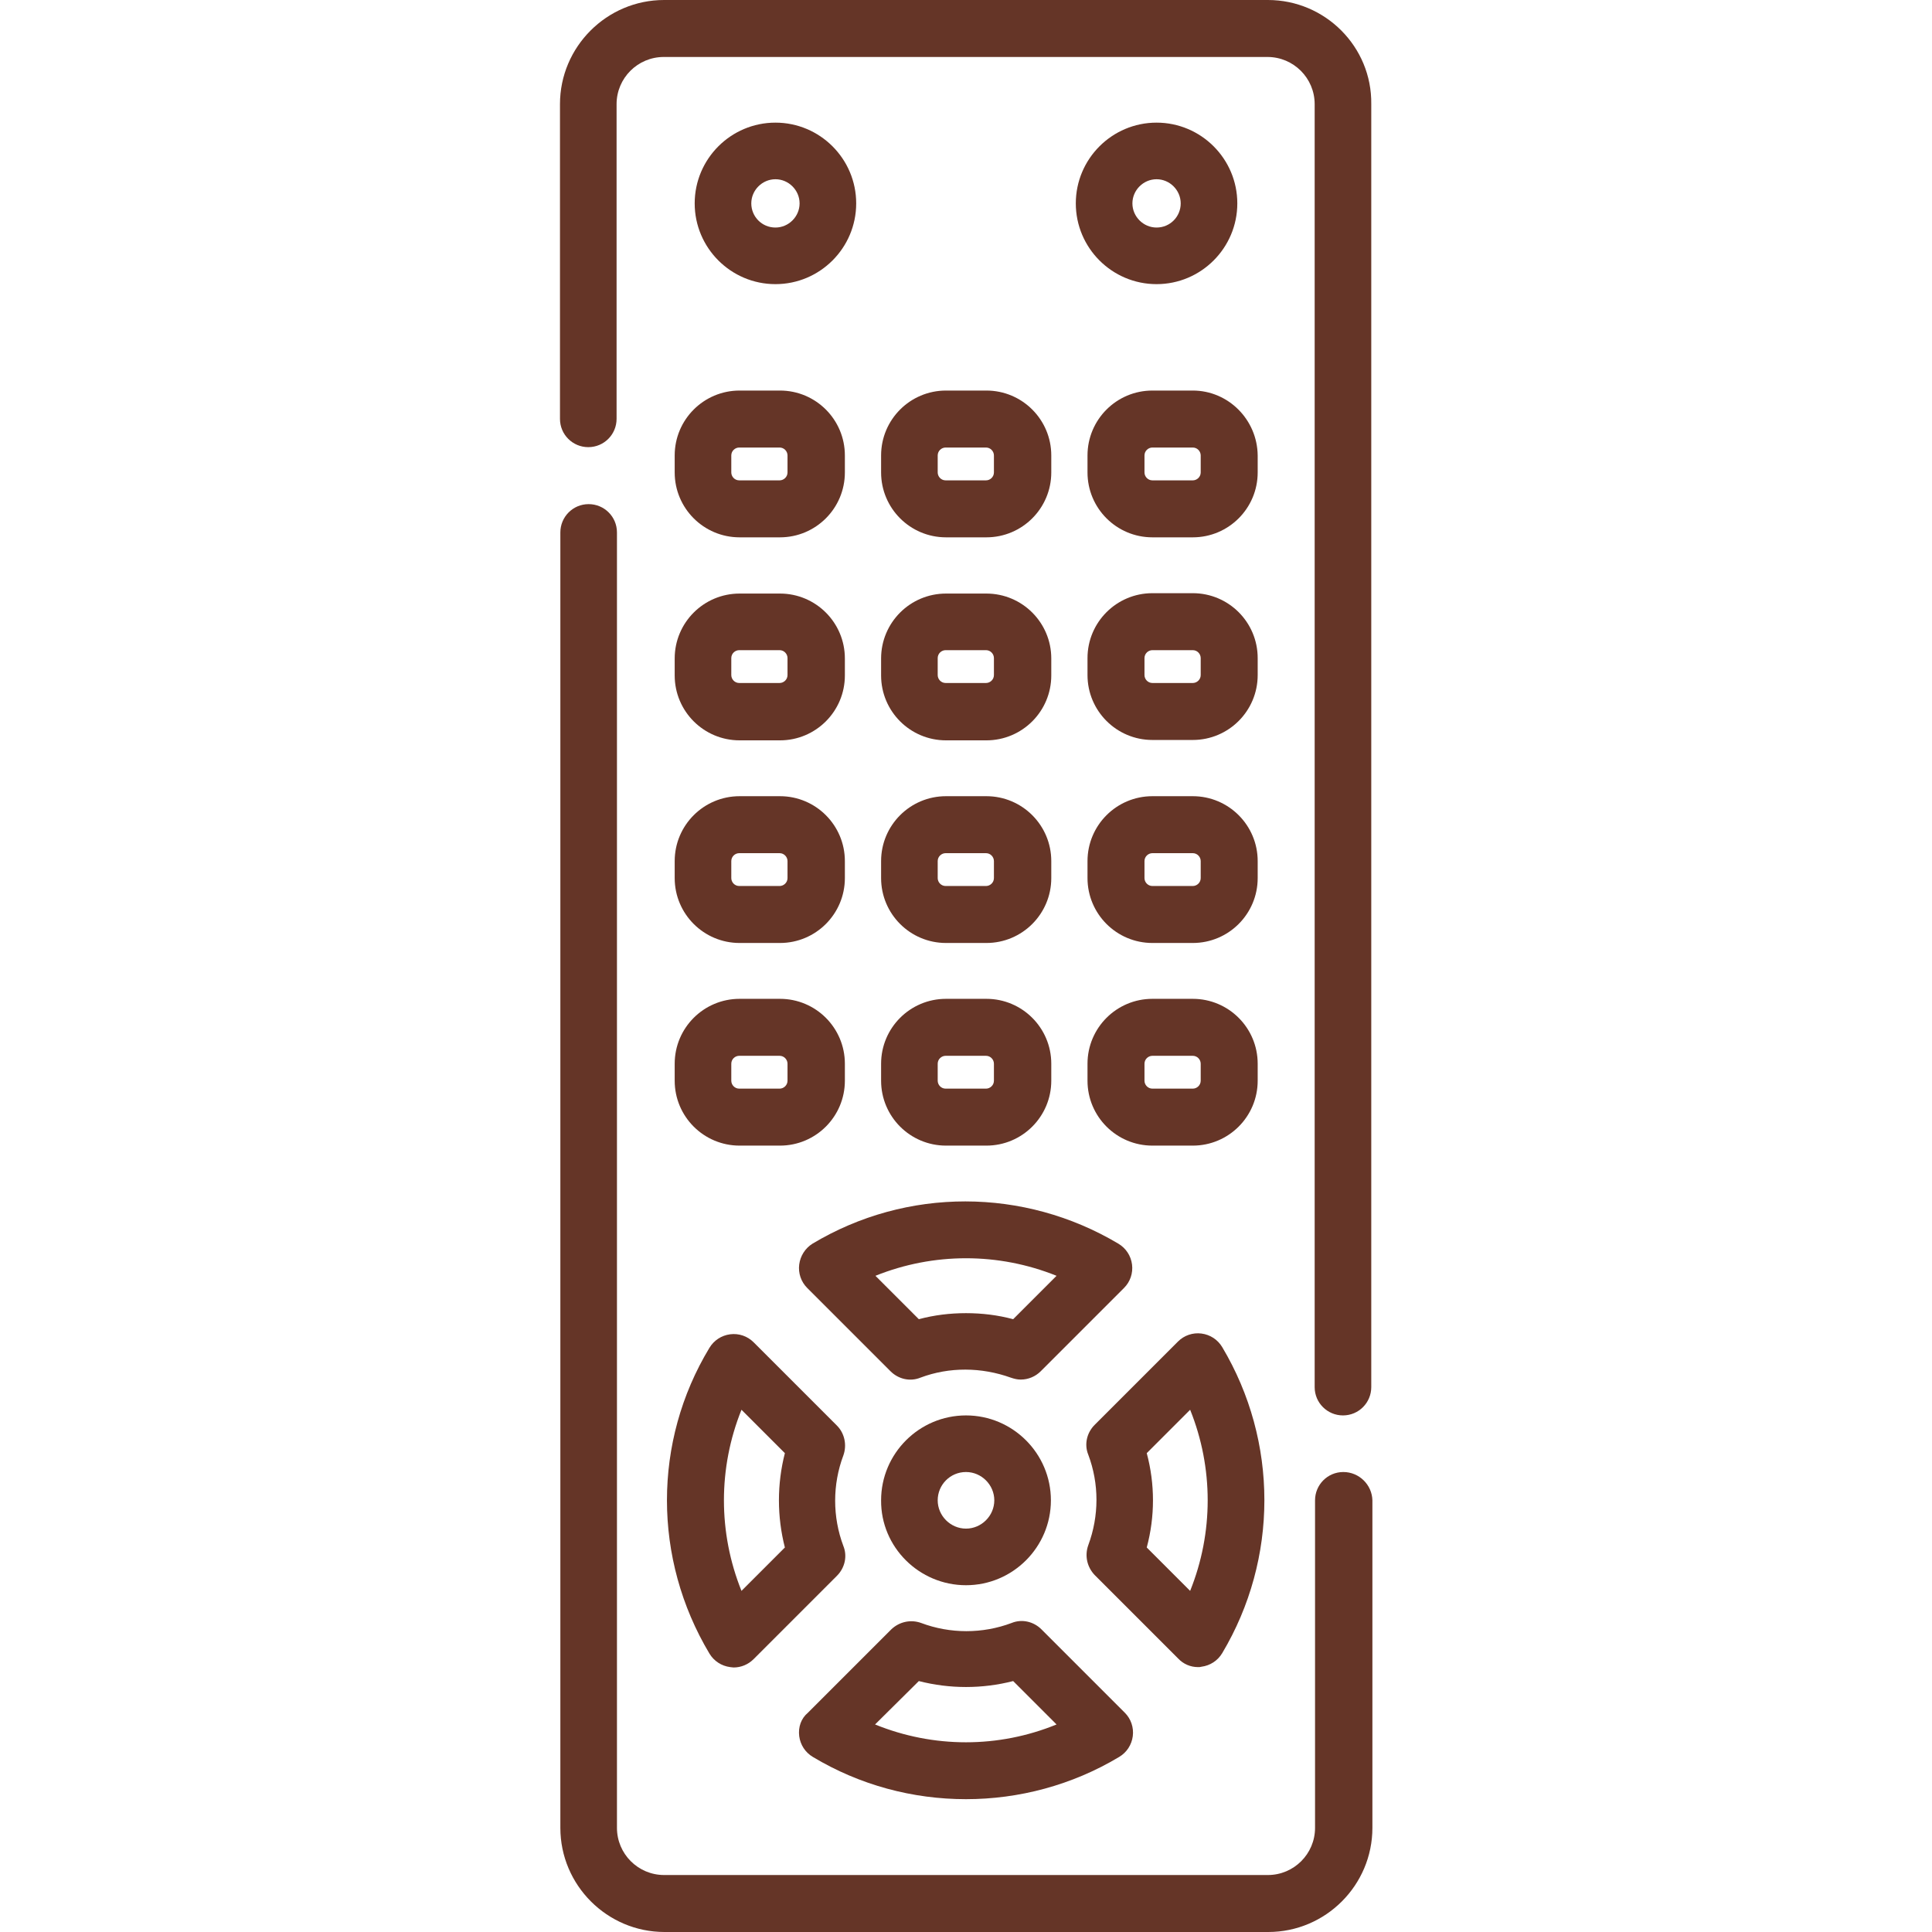 <?xml version="1.0" encoding="utf-8"?>
<!-- Generator: Adobe Illustrator 27.9.0, SVG Export Plug-In . SVG Version: 6.00 Build 0)  -->
<svg version="1.1" id="Capa_1" xmlns="http://www.w3.org/2000/svg" xmlns:xlink="http://www.w3.org/1999/xlink" x="0px" y="0px"
	 viewBox="0 0 512 512" style="enable-background:new 0 0 512 512;" xml:space="preserve">
<style type="text/css">
	.st0{fill:#653527;}
</style>
<g>
	<path class="st0" d="M356,390.1c-4.2,0-7.5,3.4-7.5,7.5v86.8c0,6.9-5.6,12.5-12.5,12.5H176c-6.9,0-12.5-5.6-12.5-12.5V141.1
		c0-4.2-3.4-7.5-7.5-7.5c-4.2,0-7.5,3.4-7.5,7.5v343.3c0,15.2,12.4,27.6,27.6,27.6h160c15.2,0,27.6-12.4,27.6-27.6v-86.8
		C363.6,393.5,360.2,390.1,356,390.1z"/>
	<path class="st0" d="M336,0H176c-15.2,0-27.6,12.4-27.6,27.6V111c0,4.2,3.4,7.5,7.5,7.5c4.2,0,7.5-3.4,7.5-7.5V27.6
		c0-6.9,5.6-12.5,12.5-12.5h160c6.9,0,12.5,5.6,12.5,12.5v340c0,4.2,3.4,7.5,7.5,7.5c4.2,0,7.5-3.4,7.5-7.5v-340
		C363.6,12.4,351.2,0,336,0z"/>
	<path class="st0" d="M226.9,53.9c0-11.8-9.6-21.4-21.4-21.4c-11.8,0-21.4,9.6-21.4,21.4c0,11.8,9.6,21.4,21.4,21.4
		S226.9,65.7,226.9,53.9z M199.1,53.9c0-3.5,2.9-6.4,6.4-6.4s6.4,2.9,6.4,6.4c0,3.5-2.9,6.4-6.4,6.4
		C201.9,60.3,199.1,57.4,199.1,53.9z"/>
	<path class="st0" d="M306.5,32.5c-11.8,0-21.4,9.6-21.4,21.4c0,11.8,9.6,21.4,21.4,21.4c11.8,0,21.4-9.6,21.4-21.4
		C327.9,42.1,318.3,32.5,306.5,32.5z M306.5,60.3c-3.5,0-6.4-2.9-6.4-6.4c0-3.5,2.9-6.4,6.4-6.4c3.5,0,6.4,2.9,6.4,6.4
		C312.9,57.4,310.1,60.3,306.5,60.3z"/>
	<path class="st0" d="M178.8,120.7v4.5c0,9.5,7.7,17.2,17.2,17.2h10.7c9.5,0,17.2-7.7,17.2-17.2v-4.5c0-9.5-7.7-17.2-17.2-17.2
		h-10.7C186.5,103.5,178.8,111.2,178.8,120.7z M193.8,120.7c0-1.2,1-2.1,2.1-2.1h10.7c1.2,0,2.1,1,2.1,2.1v4.5c0,1.2-1,2.1-2.1,2.1
		h-10.7c-1.2,0-2.1-1-2.1-2.1V120.7z"/>
	<path class="st0" d="M250.7,142.4h10.7c9.5,0,17.2-7.7,17.2-17.2v-4.5c0-9.5-7.7-17.2-17.2-17.2h-10.7c-9.5,0-17.2,7.7-17.2,17.2
		v4.5C233.5,134.7,241.2,142.4,250.7,142.4z M248.5,120.7c0-1.2,1-2.1,2.1-2.1h10.7c1.2,0,2.1,1,2.1,2.1v4.5c0,1.2-1,2.1-2.1,2.1
		h-10.7c-1.2,0-2.1-1-2.1-2.1V120.7z"/>
	<path class="st0" d="M316.1,103.5h-10.7c-9.5,0-17.2,7.7-17.2,17.2v4.5c0,9.5,7.7,17.2,17.2,17.2h10.7c9.5,0,17.2-7.7,17.2-17.2
		v-4.5C333.2,111.2,325.5,103.5,316.1,103.5z M318.2,125.2c0,1.2-1,2.1-2.1,2.1h-10.7c-1.2,0-2.1-1-2.1-2.1v-4.5
		c0-1.2,1-2.1,2.1-2.1h10.7c1.2,0,2.1,1,2.1,2.1V125.2z"/>
	<path class="st0" d="M178.8,179c0,9.5,7.7,17.2,17.2,17.2h10.7c9.5,0,17.2-7.7,17.2-17.2v-4.5c0-9.5-7.7-17.2-17.2-17.2h-10.7
		c-9.5,0-17.2,7.7-17.2,17.2V179z M193.8,174.4c0-1.2,1-2.1,2.1-2.1h10.7c1.2,0,2.1,1,2.1,2.1v4.5c0,1.2-1,2.1-2.1,2.1h-10.7
		c-1.2,0-2.1-1-2.1-2.1V174.4z"/>
	<path class="st0" d="M233.5,179c0,9.5,7.7,17.2,17.2,17.2h10.7c9.5,0,17.2-7.7,17.2-17.2v-4.5c0-9.5-7.7-17.2-17.2-17.2h-10.7
		c-9.5,0-17.2,7.7-17.2,17.2V179z M248.5,174.4c0-1.2,1-2.1,2.1-2.1h10.7c1.2,0,2.1,1,2.1,2.1v4.5c0,1.2-1,2.1-2.1,2.1h-10.7
		c-1.2,0-2.1-1-2.1-2.1V174.4z"/>
	<path class="st0" d="M305.4,196.1h10.7c9.5,0,17.2-7.7,17.2-17.2v-4.5c0-9.5-7.7-17.2-17.2-17.2h-10.7c-9.5,0-17.2,7.7-17.2,17.2
		v4.5C288.2,188.4,295.9,196.1,305.4,196.1z M303.3,174.4c0-1.2,1-2.1,2.1-2.1h10.7c1.2,0,2.1,1,2.1,2.1v4.5c0,1.2-1,2.1-2.1,2.1
		h-10.7c-1.2,0-2.1-1-2.1-2.1V174.4z"/>
	<path class="st0" d="M178.8,232.7c0,9.5,7.7,17.2,17.2,17.2h10.7c9.5,0,17.2-7.7,17.2-17.2v-4.5c0-9.5-7.7-17.2-17.2-17.2h-10.7
		c-9.5,0-17.2,7.7-17.2,17.2V232.7z M193.8,228.2c0-1.2,1-2.1,2.1-2.1h10.7c1.2,0,2.1,1,2.1,2.1v4.5c0,1.2-1,2.1-2.1,2.1h-10.7
		c-1.2,0-2.1-1-2.1-2.1V228.2z"/>
	<path class="st0" d="M233.5,232.7c0,9.5,7.7,17.2,17.2,17.2h10.7c9.5,0,17.2-7.7,17.2-17.2v-4.5c0-9.5-7.7-17.2-17.2-17.2h-10.7
		c-9.5,0-17.2,7.7-17.2,17.2V232.7z M248.5,228.2c0-1.2,1-2.1,2.1-2.1h10.7c1.2,0,2.1,1,2.1,2.1v4.5c0,1.2-1,2.1-2.1,2.1h-10.7
		c-1.2,0-2.1-1-2.1-2.1V228.2z"/>
	<path class="st0" d="M288.2,232.7c0,9.5,7.7,17.2,17.2,17.2h10.7c9.5,0,17.2-7.7,17.2-17.2v-4.5c0-9.5-7.7-17.2-17.2-17.2h-10.7
		c-9.5,0-17.2,7.7-17.2,17.2V232.7z M303.3,228.2c0-1.2,1-2.1,2.1-2.1h10.7c1.2,0,2.1,1,2.1,2.1v4.5c0,1.2-1,2.1-2.1,2.1h-10.7
		c-1.2,0-2.1-1-2.1-2.1V228.2z"/>
	<path class="st0" d="M178.8,286.4c0,9.5,7.7,17.2,17.2,17.2h10.7c9.5,0,17.2-7.7,17.2-17.2v-4.5c0-9.5-7.7-17.2-17.2-17.2h-10.7
		c-9.5,0-17.2,7.7-17.2,17.2V286.4z M193.8,281.9c0-1.2,1-2.1,2.1-2.1h10.7c1.2,0,2.1,1,2.1,2.1v4.5c0,1.2-1,2.1-2.1,2.1h-10.7
		c-1.2,0-2.1-1-2.1-2.1V281.9z"/>
	<path class="st0" d="M233.5,286.4c0,9.5,7.7,17.2,17.2,17.2h10.7c9.5,0,17.2-7.7,17.2-17.2v-4.5c0-9.5-7.7-17.2-17.2-17.2h-10.7
		c-9.5,0-17.2,7.7-17.2,17.2V286.4z M248.5,281.9c0-1.2,1-2.1,2.1-2.1h10.7c1.2,0,2.1,1,2.1,2.1v4.5c0,1.2-1,2.1-2.1,2.1h-10.7
		c-1.2,0-2.1-1-2.1-2.1V281.9z"/>
	<path class="st0" d="M288.2,286.4c0,9.5,7.7,17.2,17.2,17.2h10.7c9.5,0,17.2-7.7,17.2-17.2v-4.5c0-9.5-7.7-17.2-17.2-17.2h-10.7
		c-9.5,0-17.2,7.7-17.2,17.2V286.4z M303.3,281.9c0-1.2,1-2.1,2.1-2.1h10.7c1.2,0,2.1,1,2.1,2.1v4.5c0,1.2-1,2.1-2.1,2.1h-10.7
		c-1.2,0-2.1-1-2.1-2.1V281.9z"/>
	<path class="st0" d="M256,420.1c12.4,0,22.5-10.1,22.5-22.5s-10.1-22.5-22.5-22.5s-22.5,10.1-22.5,22.5
		C233.4,410,243.6,420.1,256,420.1z M256,390.1c4.1,0,7.5,3.4,7.5,7.5s-3.4,7.5-7.5,7.5c-4.1,0-7.5-3.4-7.5-7.5
		C248.5,393.5,251.8,390.1,256,390.1z"/>
	<path class="st0" d="M188,438.2c1.2,2,3.2,3.3,5.5,3.6c0.3,0,0.6,0.1,0.9,0.1c2,0,3.9-0.8,5.3-2.2l22.1-22.1
		c2.1-2.1,2.8-5.2,1.7-7.9c-2.9-7.7-2.9-16.3,0-24c1-2.8,0.3-5.9-1.7-7.9l-22.1-22.1c-1.6-1.6-3.9-2.4-6.2-2.1
		c-2.3,0.3-4.3,1.6-5.5,3.6C173,382,173,413.1,188,438.2z M196.5,373.6l11.5,11.5c-2.1,8.2-2.1,16.8,0,25l-11.5,11.5
		C190.3,406.2,190.3,389,196.5,373.6z"/>
	<path class="st0" d="M211.8,335.1c-0.3,2.3,0.5,4.6,2.1,6.2l22.1,22.1c2.1,2.1,5.2,2.8,7.9,1.7c7.7-2.9,16.2-2.8,24,0
		c0.9,0.3,1.7,0.5,2.6,0.5c2,0,3.9-0.8,5.3-2.2l22.1-22.1c1.6-1.6,2.4-3.9,2.1-6.2c-0.3-2.3-1.6-4.3-3.6-5.5
		c-25-14.9-56.1-15-81.1,0C213.4,330.8,212.1,332.8,211.8,335.1z M280,338.1l-11.5,11.5c-4.1-1.1-8.3-1.6-12.5-1.6
		c-4.2,0-8.4,0.5-12.5,1.6L232,338.1C247.4,331.9,264.6,331.9,280,338.1z"/>
	<path class="st0" d="M317.5,441.8c0.3,0,0.6,0,0.9-0.1c2.3-0.3,4.3-1.6,5.5-3.6c14.9-25,14.9-56.1,0-81.1c-1.2-2-3.2-3.3-5.5-3.6
		c-2.3-0.3-4.6,0.5-6.2,2.1l-22.1,22.1c-2.1,2.1-2.8,5.2-1.7,7.9c2.9,7.7,2.9,16.2,0,24c-1,2.8-0.3,5.8,1.7,7.9l22.1,22.1
		C313.6,441,315.5,441.8,317.5,441.8z M303.9,385.1l11.5-11.5c6.2,15.4,6.2,32.6,0,48l-11.5-11.5
		C306.1,401.9,306.1,393.3,303.9,385.1z"/>
	<path class="st0" d="M211.8,460.1c0.3,2.3,1.6,4.3,3.6,5.5c12.5,7.5,26.5,11.2,40.6,11.2c14,0,28.1-3.7,40.6-11.2
		c2-1.2,3.3-3.2,3.6-5.5c0.3-2.3-0.5-4.6-2.1-6.2l-22.1-22.1c-2.1-2.1-5.2-2.8-7.9-1.7c-7.7,2.9-16.3,2.9-24,0
		c-2.8-1-5.8-0.3-7.9,1.7l-22.1,22.1C212.3,455.4,211.5,457.7,211.8,460.1z M243.5,445.5c8.2,2.1,16.8,2.1,25,0l11.5,11.5
		c-15.4,6.3-32.6,6.3-48.1,0L243.5,445.5z"/>
</g>
</svg>
